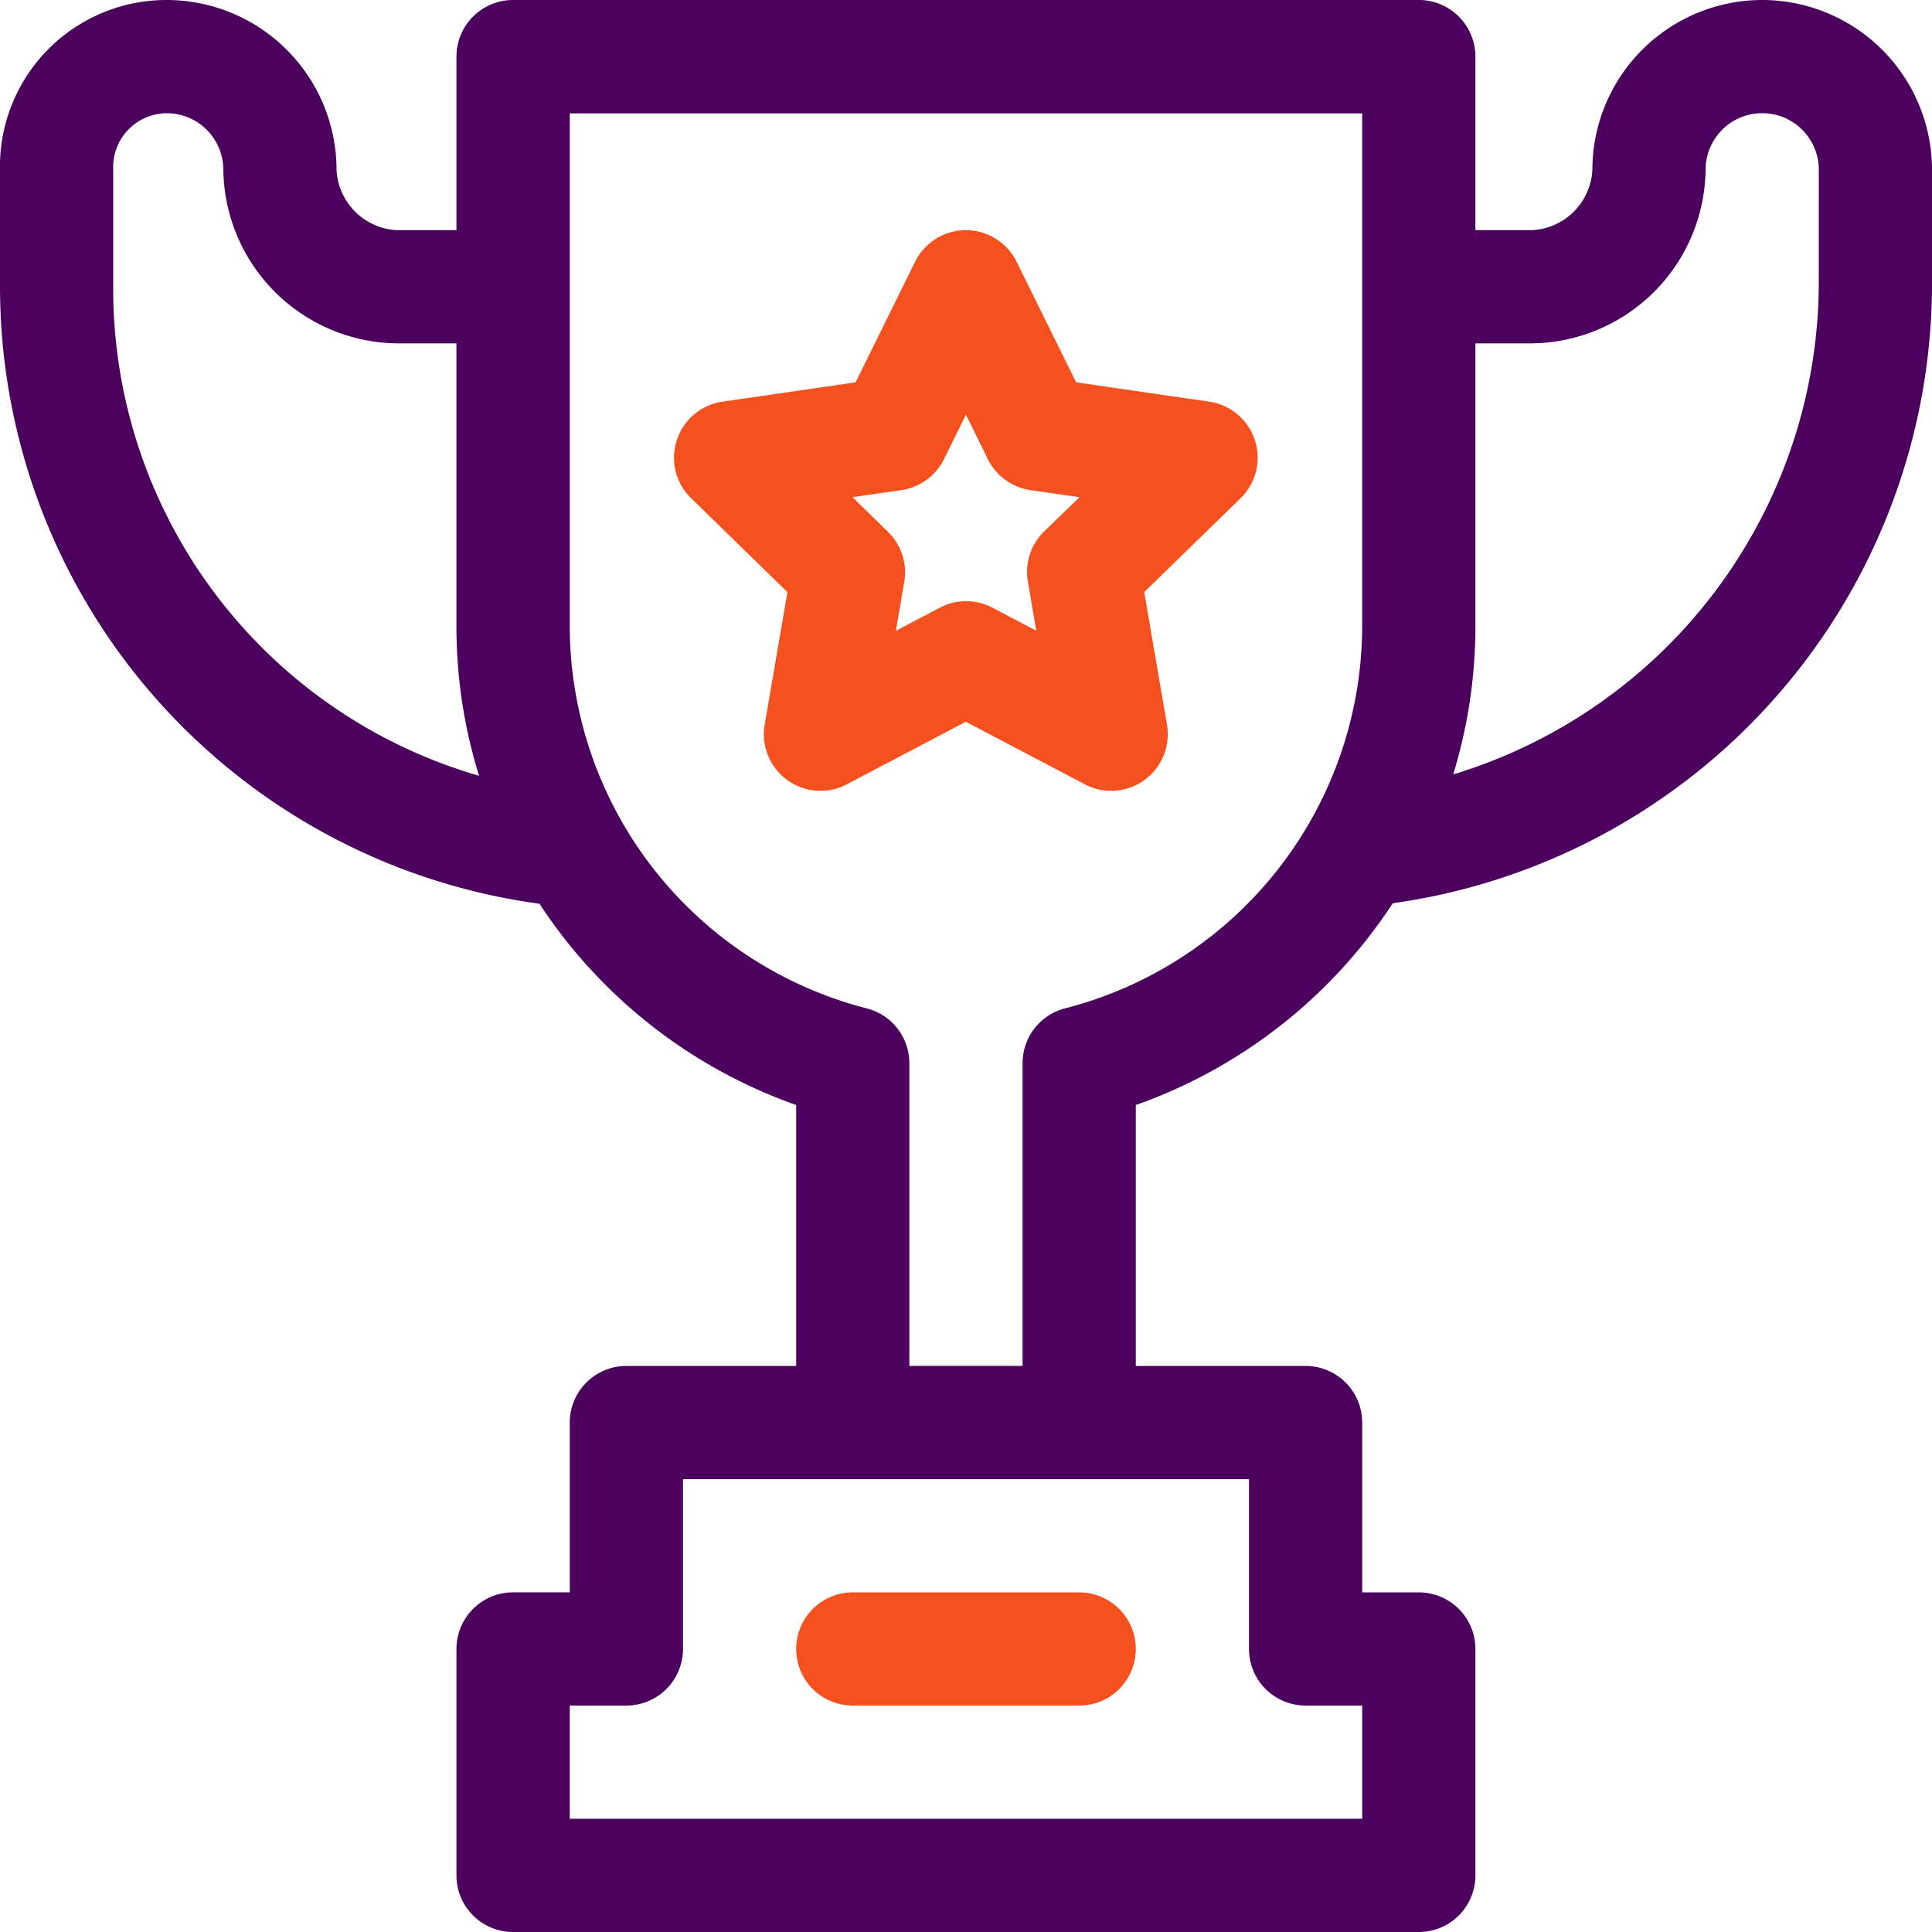 <svg xmlns="http://www.w3.org/2000/svg" width="56.484" height="56.484" viewBox="0 0 56.484 56.484"><defs><style>.a{fill:#f4511e;}.b{fill:#4a005c;}</style></defs><path class="a" d="M194.3,66.014l-3.891-.565-1.74-3.526a1.655,1.655,0,0,0-2.968,0l-1.74,3.526-3.892.565a1.655,1.655,0,0,0-.917,2.823l2.816,2.745-.665,3.876a1.655,1.655,0,0,0,2.4,1.744l3.481-1.83,3.481,1.83a1.655,1.655,0,0,0,2.4-1.744l-.665-3.876,2.816-2.745a1.655,1.655,0,0,0-.917-2.823Zm-4.832,3.8A1.654,1.654,0,0,0,189,71.284l.245,1.428-1.283-.674a1.654,1.654,0,0,0-1.54,0l-1.283.674.245-1.428a1.655,1.655,0,0,0-.476-1.465l-1.038-1.012L185.3,68.6a1.655,1.655,0,0,0,1.246-.905l.641-1.3.641,1.3a1.655,1.655,0,0,0,1.246.905l1.434.208Z" transform="translate(-158.947 -54.271)"/><path class="a" d="M219.274,422h-6.619a1.655,1.655,0,0,0,0,3.31h6.619a1.655,1.655,0,1,0,0-3.31Z" transform="translate(-187.723 -375.445)"/><path class="b" d="M51.519,0a4.97,4.97,0,0,0-4.964,4.964A1.859,1.859,0,0,1,44.79,6.729H43.135V1.655A1.655,1.655,0,0,0,41.48,0H15a1.655,1.655,0,0,0-1.655,1.655V6.729H11.6A1.859,1.859,0,0,1,9.839,4.964,4.97,4.97,0,0,0,4.875,0,4.868,4.868,0,0,0,0,4.964v3.42A18.221,18.221,0,0,0,15.772,26.422a14.91,14.91,0,0,0,7.505,5.884v7.629H18.313a1.655,1.655,0,0,0-1.655,1.655v4.964H15a1.655,1.655,0,0,0-1.655,1.655v6.619A1.655,1.655,0,0,0,15,56.484H41.48a1.655,1.655,0,0,0,1.655-1.655V48.21a1.655,1.655,0,0,0-1.655-1.655H39.825V41.59a1.655,1.655,0,0,0-1.655-1.655H33.206V32.307a14.91,14.91,0,0,0,7.513-5.9A18.3,18.3,0,0,0,56.484,8.384V4.964A4.97,4.97,0,0,0,51.519,0ZM3.31,8.384V4.964A1.576,1.576,0,0,1,4.875,3.31,1.657,1.657,0,0,1,6.53,4.964,5.143,5.143,0,0,0,11.6,10.039h1.744v8.274a14.748,14.748,0,0,0,.662,4.368A14.82,14.82,0,0,1,3.31,8.384Zm34.861,41.48h1.655v3.31H16.658v-3.31h1.655a1.655,1.655,0,0,0,1.655-1.655V43.245H36.516V48.21A1.655,1.655,0,0,0,38.171,49.864ZM31.136,29.481a1.655,1.655,0,0,0-1.24,1.6v8.852h-3.31V31.083a1.655,1.655,0,0,0-1.24-1.6,11.559,11.559,0,0,1-8.689-11.168v-15H39.825v15A11.559,11.559,0,0,1,31.136,29.481Zm22.038-21.1A15.057,15.057,0,0,1,42.485,22.641a14.749,14.749,0,0,0,.65-4.328V10.039H44.79a5.143,5.143,0,0,0,5.075-5.075,1.655,1.655,0,1,1,3.31,0Z" transform="translate(0 0)"/></svg>